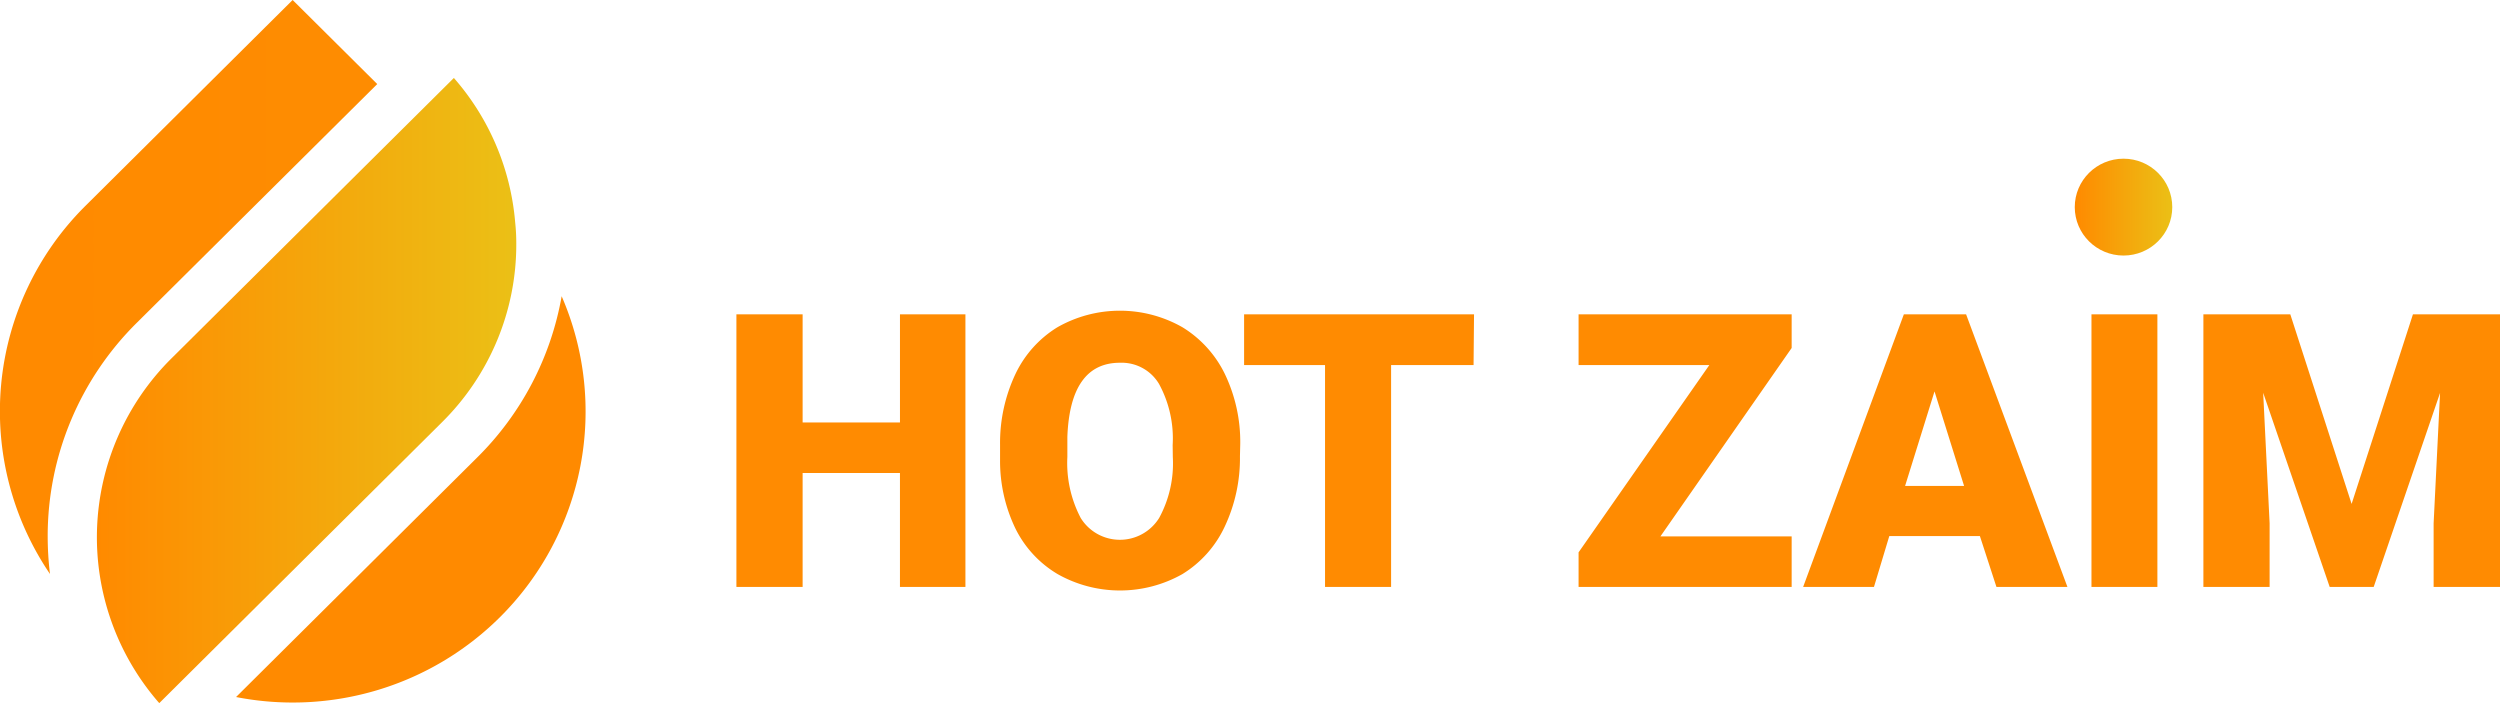 <svg width="160" height="45" fill="none" xmlns="http://www.w3.org/2000/svg"><g clip-path="url(#a)"><path d="M61.787 37.563h-4.19v-7.29h-6.229v7.29H47.13V20.117h4.238v6.92h6.23v-6.92h4.189v17.446ZM79.357 29.2a10.255 10.255 0 0 1-.98 4.513 7.063 7.063 0 0 1-2.709 3.032 8.124 8.124 0 0 1-7.975 0 6.976 6.976 0 0 1-2.708-2.924 9.945 9.945 0 0 1-.981-4.377v-.974c-.02-1.562.315-3.108.98-4.523a7.062 7.062 0 0 1 2.689-3.002 8.086 8.086 0 0 1 8.005 0 7.19 7.19 0 0 1 2.718 3.002 10.051 10.051 0 0 1 .98 4.464l-.019.79Zm-4.306-.73a7.28 7.28 0 0 0-.874-3.899 2.768 2.768 0 0 0-1.062-1.02 2.792 2.792 0 0 0-1.44-.335c-2.118 0-3.247 1.589-3.364 4.747v1.287a7.57 7.57 0 0 0 .853 3.898c.263.428.632.78 1.072 1.026a2.958 2.958 0 0 0 3.951-1.026 7.31 7.31 0 0 0 .873-3.899l-.01-.78ZM94.308 23.363H89.03v14.2h-4.228v-14.2h-5.18v-3.246h14.716l-.03 3.246ZM106.268 34.328h8.398v3.235h-13.637v-2.212l8.369-11.988h-8.369v-3.246h13.637v2.154l-8.398 12.056ZM126.713 34.308h-5.798l-.981 3.255h-4.533l6.446-17.446h3.983l6.485 17.446h-4.543l-1.059-3.255Zm-4.788-3.207h3.777l-1.893-6.052-1.884 6.052ZM138.073 37.563h-4.219V20.117h4.219v17.446ZM146.579 20.117l3.924 12.134 3.925-12.134H160v17.446h-4.248V33.49l.412-8.343-4.248 12.417H149.1l-4.257-12.427.412 8.353v4.074h-4.238V20.117h5.562Z" fill="#FF8B01"/><path d="M135.905 16.355c1.723 0 3.12-1.388 3.12-3.1 0-1.711-1.397-3.099-3.12-3.099s-3.12 1.388-3.12 3.1c0 1.711 1.397 3.099 3.12 3.099Z" fill="url(#b)"/><path d="M33.042 15.604a15.953 15.953 0 0 1-1.233 6.198 16.038 16.038 0 0 1-3.545 5.245L11.586 43.616 10.193 45a16.125 16.125 0 0 1-3.982-11.18 16.14 16.14 0 0 1 4.757-10.877L29.048 4.99a16.038 16.038 0 0 1 3.925 9.26c.048.45.07.902.069 1.354Z" fill="url(#c)"/><path d="M8.751 20.663a19.271 19.271 0 0 0-4.217 6.258 19.17 19.17 0 0 0-1.482 7.387c0 .811.049 1.622.147 2.427a18.523 18.523 0 0 1 2.276-23.567L18.729 0l5.415 5.38L8.751 20.663Z" fill="url(#d)"/><path d="M31.983 39.513a18.763 18.763 0 0 1-7.796 4.644 18.857 18.857 0 0 1-9.079.453l15.423-15.322a19.209 19.209 0 0 0 5.415-10.33 18.524 18.524 0 0 1 1.197 10.882 18.597 18.597 0 0 1-5.16 9.673Z" fill="url(#e)"/></g><defs><linearGradient id="b" x1="132.785" y1="10.156" x2="139.025" y2="10.156" gradientUnits="userSpaceOnUse"><stop stop-color="#FF8A00"/><stop offset="1" stop-color="#EBC016"/></linearGradient><linearGradient id="c" x1="6.239" y1="24.99" x2="33.042" y2="24.99" gradientUnits="userSpaceOnUse"><stop stop-color="#FF8A00"/><stop offset="1" stop-color="#EBC016"/></linearGradient><linearGradient id="d" x1=".477" y1="1838.95" x2="594.81" y2="1838.95" gradientUnits="userSpaceOnUse"><stop stop-color="#FF8A00"/><stop offset="1" stop-color="#EBC016"/></linearGradient><linearGradient id="e" x1="360.05" y1="958.263" x2="870.08" y2="958.263" gradientUnits="userSpaceOnUse"><stop stop-color="#FF8A00"/><stop offset="1" stop-color="#EBC016"/></linearGradient><clipPath id="a"><path fill="#fff" d="M0 0h160v45H0z"/></clipPath></defs></svg>